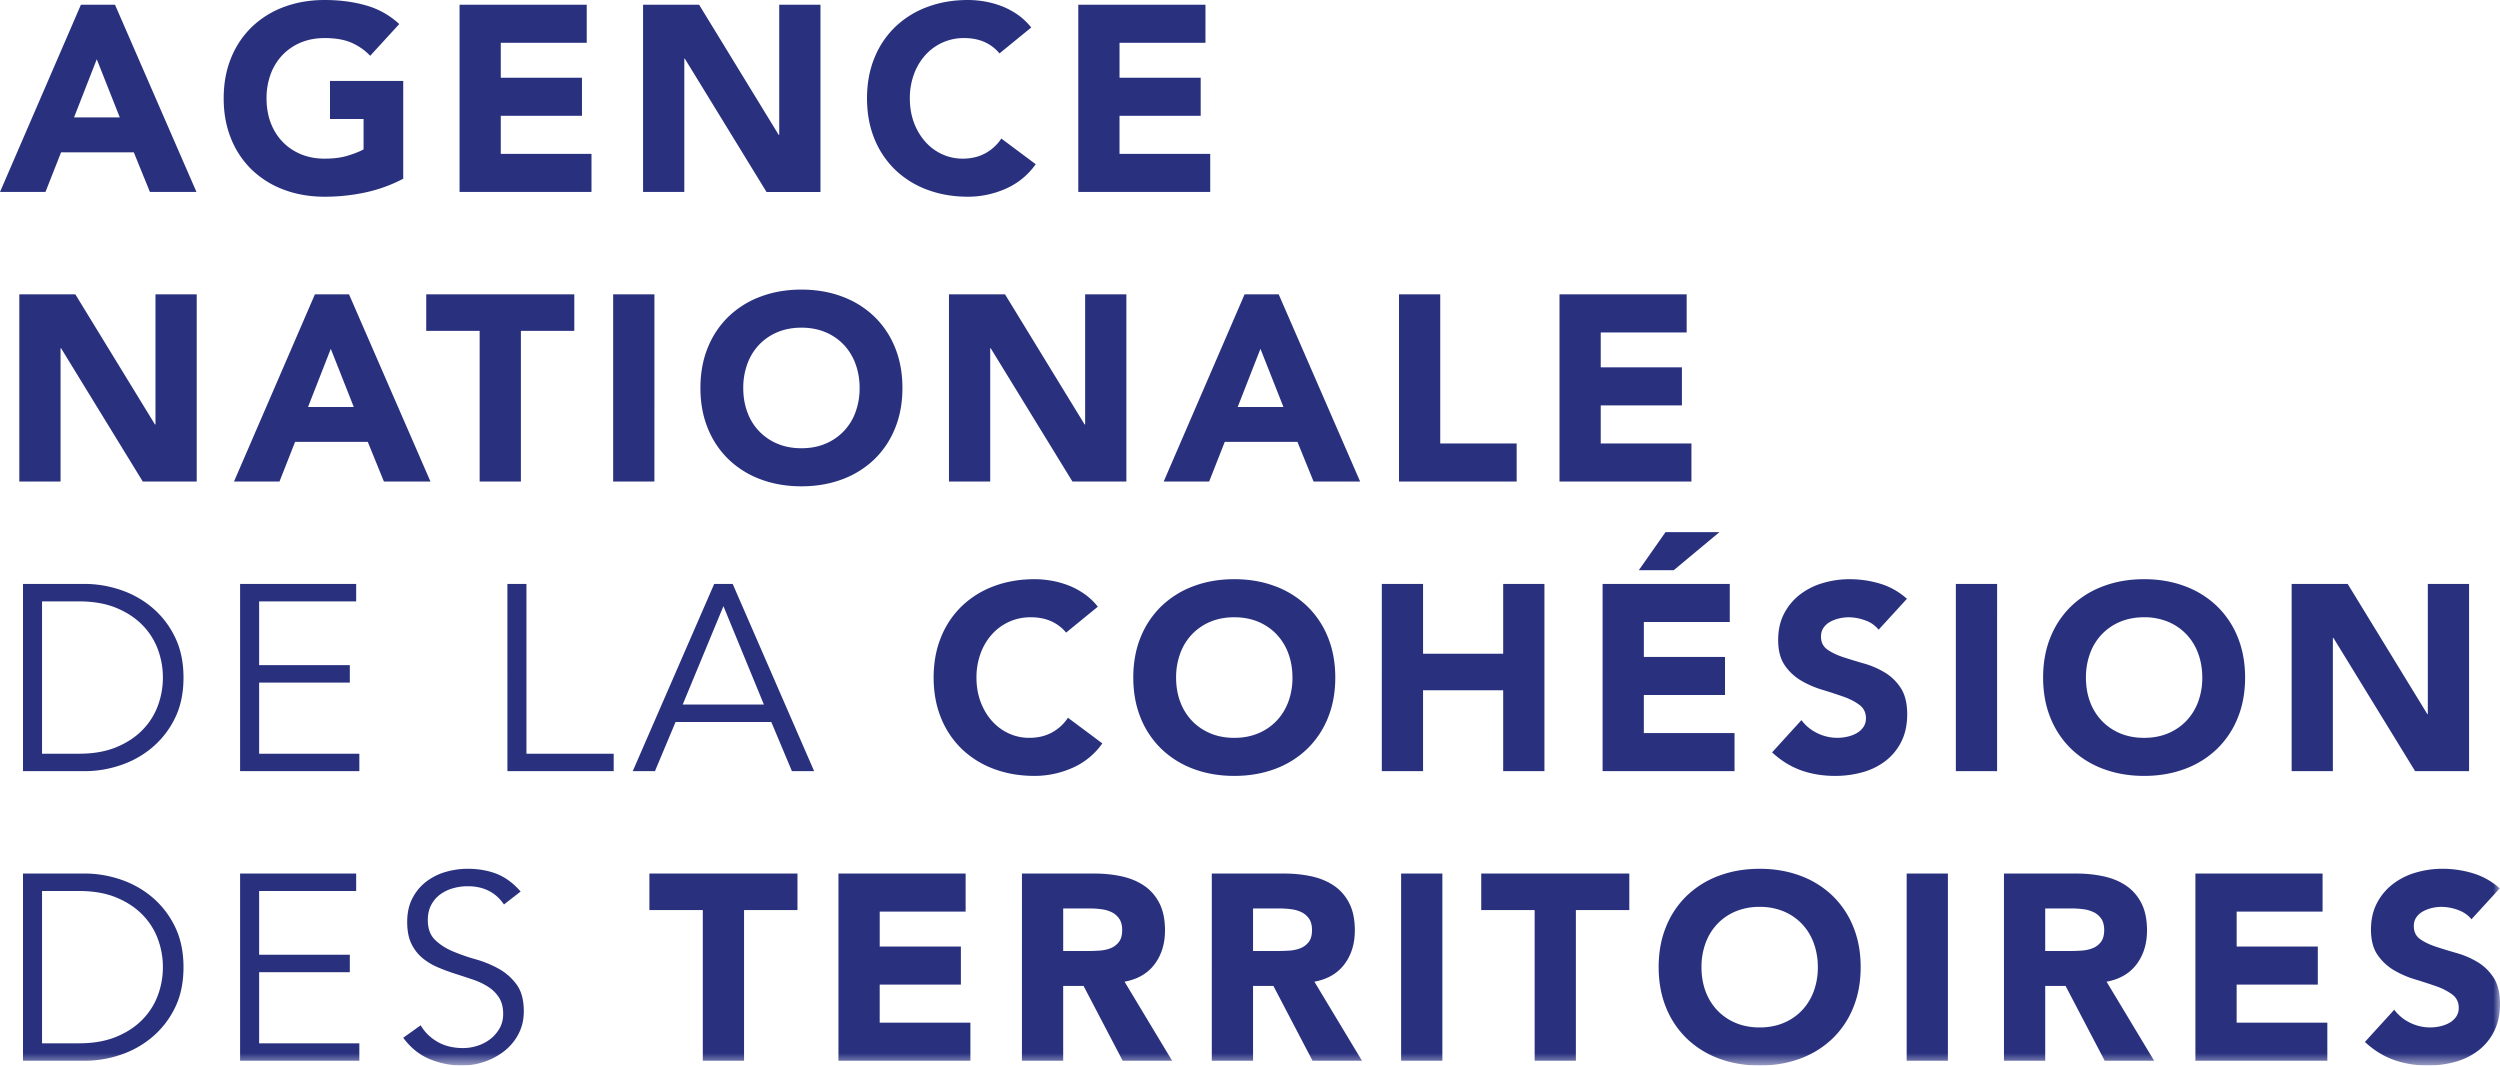 <svg xmlns="http://www.w3.org/2000/svg" xmlns:xlink="http://www.w3.org/1999/xlink" width="190" height="80.979"><defs><path id="a" d="M190 81.429V.449H0v80.98z"/></defs><g fill="none" fill-rule="evenodd"><path d="M6.149.362L0 14.589h3.456l1.186-3.014h5.526l1.226 3.014h3.537L8.741.362zm1.206 4.14l1.748 4.42H5.627z" fill="#29317f"/><g transform="translate(0 -.45)"><path d="M30.645 14.034c-.924.483-1.889.831-2.893 1.045-1.005.215-2.03.322-3.075.322-1.112 0-2.137-.174-3.074-.523a7.042 7.042 0 01-2.432-1.497 6.788 6.788 0 01-1.597-2.361C17.192 10.096 17 9.064 17 7.925c0-1.138.19-2.17.573-3.095a6.795 6.795 0 011.597-2.36A7.05 7.05 0 0121.603.971C22.54.624 23.565.45 24.677.45c1.138 0 2.188.137 3.145.412a6.163 6.163 0 012.522 1.416l-2.21 2.412a4.405 4.405 0 00-1.447-1.005c-.536-.228-1.206-.341-2.01-.341-.67 0-1.276.113-1.819.341a4.095 4.095 0 00-1.396.954 4.195 4.195 0 00-.895 1.458 5.243 5.243 0 00-.31 1.828c0 .67.103 1.283.31 1.84.208.555.506 1.037.895 1.446.388.409.854.727 1.396.955.543.227 1.15.341 1.82.341.682 0 1.272-.077 1.767-.231.496-.154.891-.311 1.186-.472V9.493H25.08V6.599h5.566zM44.592 3.705H38.06v2.653h6.17V9.25h-6.17v2.894h6.893v2.894H34.926V.811h9.666zM59.18 10.699h.04V.81h3.136V15.04h-4.1L52.048 4.911h-.04v10.128h-3.135V.811h4.26zM75.96 4.51a3.074 3.074 0 00-1.135-.865c-.449-.201-.968-.302-1.558-.302a3.92 3.92 0 00-1.637.342 3.925 3.925 0 00-1.306.955 4.452 4.452 0 00-.865 1.456 5.244 5.244 0 00-.311 1.83c0 .67.104 1.282.311 1.838a4.57 4.57 0 00.855 1.447c.361.409.786.727 1.275.954a3.687 3.687 0 001.578.342c.643 0 1.212-.134 1.708-.402a3.4 3.4 0 001.226-1.125l2.613 1.95a5.445 5.445 0 01-2.291 1.868 7.09 7.09 0 01-2.854.603c-1.112 0-2.137-.175-3.075-.523a7.04 7.04 0 01-2.431-1.497 6.778 6.778 0 01-1.597-2.36c-.382-.926-.573-1.957-.573-3.096 0-1.138.19-2.17.573-3.094a6.78 6.78 0 011.597-2.362A7.046 7.046 0 0170.494.973C71.432.624 72.457.45 73.57.45c.402 0 .82.037 1.256.11.435.074.864.191 1.286.352.422.161.827.375 1.216.643.388.268.737.597 1.045.985zM91.614 3.705h-6.53v2.653h6.169V9.25h-6.17v2.894h6.893v2.894H81.95V.811h9.665zM11.776 32.708h.04v-9.887h3.135v14.227h-4.1L4.643 26.92h-.04v10.128H1.467V22.821h4.26zM25.14 26.96l-1.729 4.421h3.476zm-1.207-4.14h2.593l6.19 14.228h-3.538l-1.226-3.014h-5.526l-1.185 3.014h-3.457zM32.394 22.821h11.253v2.773h-4.059v11.454h-3.135V25.594h-4.06z" fill="#29317f"/><mask id="b" fill="#fff"><use xlink:href="#a" width="100%" height="100%"/></mask><path mask="url(#b)" fill="#29317f" d="M49.736 22.821H46.6v14.227h3.135zM56.488 29.934c0 .67.103 1.283.311 1.84a4.083 4.083 0 002.291 2.401c.542.228 1.149.341 1.819.341.67 0 1.276-.113 1.818-.341a4.079 4.079 0 002.291-2.402 5.221 5.221 0 00.312-1.839c0-.656-.104-1.266-.312-1.828a4.188 4.188 0 00-.894-1.457 4.085 4.085 0 00-1.397-.955c-.542-.227-1.149-.341-1.818-.341-.67 0-1.277.114-1.819.341a4.09 4.09 0 00-1.397.955 4.181 4.181 0 00-.894 1.457 5.242 5.242 0 00-.311 1.828m-3.256 0c0-1.138.19-2.17.573-3.094a6.796 6.796 0 011.597-2.361 7.04 7.04 0 012.432-1.497c.937-.349 1.962-.523 3.075-.523 1.112 0 2.136.174 3.074.523a7.045 7.045 0 012.432 1.497 6.79 6.79 0 011.597 2.36c.382.925.573 1.957.573 3.095 0 1.14-.19 2.17-.573 3.095a6.792 6.792 0 01-1.597 2.362 7.045 7.045 0 01-2.432 1.497c-.938.348-1.962.522-3.074.522-1.113 0-2.138-.174-3.075-.522a7.04 7.04 0 01-2.432-1.497 6.798 6.798 0 01-1.597-2.362c-.382-.924-.573-1.956-.573-3.095M82.43 32.708h.04v-9.887h3.135v14.227h-4.099l-6.21-10.128h-.04v10.128h-3.135V22.821h4.261zM95.794 26.96l-1.729 4.421h3.477zm-1.206-4.14h2.593l6.189 14.228h-3.537l-1.226-3.014h-5.526l-1.186 3.014H88.44zM109.458 34.155h5.808v2.893h-8.942V22.821h3.134zM128.187 25.715h-6.531v2.652h6.17v2.894h-6.17v2.894h6.893v2.893h-10.027V22.821h9.665zM3.195 57.732H6.01c1.085 0 2.026-.164 2.823-.493.797-.328 1.46-.764 1.99-1.306a5.21 5.21 0 001.175-1.849 6.14 6.14 0 00.382-2.14c0-.737-.128-1.45-.382-2.14a5.214 5.214 0 00-1.176-1.85c-.53-.541-1.192-.977-1.99-1.305-.796-.328-1.737-.493-2.822-.493H3.195zM1.748 44.83H6.47c.885 0 1.772.147 2.663.442.891.295 1.695.74 2.412 1.337a6.779 6.779 0 011.738 2.23c.442.892.663 1.926.663 3.105 0 1.193-.22 2.23-.663 3.115a6.803 6.803 0 01-1.738 2.22 7.334 7.334 0 01-2.412 1.336 8.423 8.423 0 01-2.663.443H1.748zM27.31 59.058h-9.063V44.83h8.822v1.326h-7.375V51h6.892v1.327h-6.892v5.406h7.616zM46.641 59.058h-8.078V44.83h1.447v12.902h6.631zM51.886 53.994h6.17l-3.075-7.476zm-2.11 5.063h-1.688l6.19-14.227h1.406l6.19 14.227h-1.688l-1.568-3.737h-7.274zM81.024 48.528a3.073 3.073 0 00-1.135-.864c-.449-.201-.968-.302-1.557-.302-.59 0-1.136.114-1.638.342a3.918 3.918 0 00-1.306.955 4.434 4.434 0 00-.864 1.456 5.244 5.244 0 00-.312 1.829c0 .67.104 1.283.312 1.839.207.556.492 1.038.854 1.447.361.408.786.727 1.276.954a3.685 3.685 0 001.577.341c.643 0 1.213-.133 1.708-.401a3.394 3.394 0 001.226-1.125l2.612 1.949a5.432 5.432 0 01-2.29 1.868 7.088 7.088 0 01-2.854.603c-1.112 0-2.137-.174-3.075-.522a7.033 7.033 0 01-2.431-1.497 6.78 6.78 0 01-1.598-2.361c-.382-.925-.573-1.956-.573-3.095 0-1.139.191-2.17.573-3.095a6.79 6.79 0 011.598-2.36 7.04 7.04 0 012.431-1.498c.938-.349 1.963-.523 3.075-.523.402 0 .82.038 1.256.111.435.074.864.191 1.286.352.422.16.827.375 1.216.643.388.268.737.596 1.044.984zM89.384 51.944c0 .67.104 1.283.312 1.839a4.2 4.2 0 00.894 1.447c.388.408.854.727 1.396.954.543.228 1.149.342 1.819.342.67 0 1.276-.114 1.819-.342a4.071 4.071 0 001.396-.954c.389-.409.687-.891.895-1.447a5.221 5.221 0 00.311-1.84c0-.655-.104-1.265-.311-1.828a4.188 4.188 0 00-.895-1.456 4.079 4.079 0 00-1.396-.955c-.543-.228-1.15-.342-1.819-.342-.67 0-1.276.114-1.819.342a4.083 4.083 0 00-1.396.955 4.181 4.181 0 00-.894 1.456 5.244 5.244 0 00-.312 1.829m-3.255 0c0-1.139.19-2.17.572-3.095a6.8 6.8 0 011.598-2.36 7.04 7.04 0 012.431-1.498c.938-.349 1.963-.523 3.075-.523s2.137.174 3.075.523a7.045 7.045 0 012.431 1.497 6.794 6.794 0 011.598 2.361c.382.925.573 1.956.573 3.095 0 1.139-.191 2.17-.573 3.095A6.79 6.79 0 0199.31 57.4a7.045 7.045 0 01-2.431 1.497c-.938.348-1.963.522-3.075.522s-2.137-.174-3.075-.522A7.04 7.04 0 0188.3 57.4a6.796 6.796 0 01-1.598-2.361c-.382-.925-.572-1.956-.572-3.095M108.153 50.136h6.089V44.83h3.135v14.227h-3.135v-6.149h-6.09v6.15h-3.134V44.83h3.135zM126.58 40.891h4.099l-3.476 2.894h-2.653zm-4.783 3.939h9.666v2.894h-6.53v2.653h6.168v2.894h-6.169v2.893h6.893v2.894h-10.028zM142.776 48.307a2.236 2.236 0 00-1.034-.714 3.716 3.716 0 00-1.236-.23 3.22 3.22 0 00-.703.08c-.241.054-.47.137-.684.25a1.487 1.487 0 00-.522.453c-.134.188-.201.415-.201.683 0 .429.161.757.482.985.322.228.727.422 1.216.583.489.16 1.015.321 1.578.482.562.16 1.088.389 1.577.683.489.295.894.69 1.216 1.186.321.496.482 1.159.482 1.99 0 .79-.148 1.48-.442 2.07a4.206 4.206 0 01-1.196 1.466 5.079 5.079 0 01-1.748.864 7.693 7.693 0 01-2.1.281c-.924 0-1.782-.14-2.572-.421-.79-.282-1.528-.737-2.21-1.367l2.23-2.452c.321.43.727.76 1.216.995a3.423 3.423 0 002.291.26c.26-.059.495-.15.703-.27a1.52 1.52 0 00.502-.462c.127-.187.191-.409.191-.663 0-.43-.164-.767-.492-1.015-.329-.248-.74-.459-1.236-.633a39.178 39.178 0 00-1.608-.523 7.212 7.212 0 01-1.607-.703A3.874 3.874 0 01135.633 51c-.328-.481-.493-1.118-.493-1.909 0-.763.151-1.433.453-2.01a4.37 4.37 0 011.205-1.446 5.248 5.248 0 011.739-.874 7.123 7.123 0 012.029-.292c.804 0 1.58.114 2.331.342.75.228 1.427.61 2.03 1.146zM151.78 44.83h-3.136v14.228h3.135zM158.531 51.944c0 .67.104 1.283.311 1.839a4.2 4.2 0 00.895 1.447 4.07 4.07 0 001.396.954c.543.228 1.149.342 1.819.342.67 0 1.276-.114 1.82-.342a4.074 4.074 0 001.395-.954c.389-.409.687-.891.894-1.447a5.21 5.21 0 00.312-1.84c0-.655-.104-1.265-.312-1.828a4.18 4.18 0 00-.894-1.456 4.081 4.081 0 00-1.396-.955 4.665 4.665 0 00-1.82-.342c-.67 0-1.275.114-1.818.342a4.077 4.077 0 00-1.396.955 4.182 4.182 0 00-.895 1.456 5.243 5.243 0 00-.31 1.829m-3.256 0c0-1.139.19-2.17.572-3.095a6.788 6.788 0 011.598-2.36 7.031 7.031 0 012.431-1.498c.938-.349 1.963-.523 3.075-.523s2.137.174 3.075.523a7.045 7.045 0 012.431 1.497 6.794 6.794 0 011.598 2.361c.381.925.572 1.956.572 3.095 0 1.139-.19 2.17-.572 3.095a6.79 6.79 0 01-1.598 2.361 7.045 7.045 0 01-2.431 1.497c-.938.348-1.963.522-3.075.522s-2.137-.174-3.075-.522a7.031 7.031 0 01-2.431-1.497 6.783 6.783 0 01-1.598-2.361c-.382-.925-.572-1.956-.572-3.095M184.474 54.717h.04V44.83h3.135v14.227h-4.1l-6.21-10.128h-.04v10.128h-3.134V44.83h4.26zM3.195 79.741H6.01c1.085 0 2.026-.164 2.823-.493.797-.327 1.46-.763 1.99-1.306a5.21 5.21 0 001.175-1.849 6.14 6.14 0 00.382-2.14 6.14 6.14 0 00-.382-2.14 5.214 5.214 0 00-1.176-1.849c-.53-.542-1.192-.977-1.99-1.306-.796-.328-1.737-.492-2.822-.492H3.195zM1.748 66.84H6.47c.885 0 1.772.147 2.663.441.891.296 1.695.741 2.412 1.337a6.779 6.779 0 011.738 2.23c.442.892.663 1.927.663 3.105 0 1.193-.22 2.23-.663 3.115a6.803 6.803 0 01-1.738 2.22 7.334 7.334 0 01-2.412 1.337 8.423 8.423 0 01-2.663.442H1.748zM27.31 81.067h-9.063V66.84h8.822v1.326h-7.375v4.843h6.892v1.326h-6.892v5.406h7.616zM38.302 69.19c-.63-.924-1.548-1.386-2.753-1.386-.376 0-.744.05-1.106.151a3.04 3.04 0 00-.974.462c-.288.208-.52.476-.694.804-.174.328-.261.713-.261 1.155 0 .643.18 1.143.543 1.497.361.355.81.647 1.346.875a14.87 14.87 0 001.759.612 8.11 8.11 0 011.758.724c.535.301.984.7 1.346 1.195.362.497.543 1.173.543 2.03 0 .643-.138 1.223-.412 1.739a4 4 0 01-1.085 1.296 5.083 5.083 0 01-1.508.803 5.219 5.219 0 01-1.678.281 6.36 6.36 0 01-2.481-.491c-.784-.329-1.45-.868-2-1.618l1.327-.945c.307.523.734.942 1.281 1.256.548.315 1.196.473 1.943.473.36 0 .722-.057 1.082-.172.36-.113.684-.28.972-.502.287-.22.524-.492.711-.813.187-.322.28-.69.28-1.106 0-.495-.104-.907-.31-1.236a2.687 2.687 0 00-.825-.823 5.181 5.181 0 00-1.165-.553 80.52 80.52 0 00-1.347-.442 14.58 14.58 0 01-1.346-.503 4.61 4.61 0 01-1.166-.713 3.207 3.207 0 01-.824-1.085c-.208-.435-.311-.981-.311-1.638 0-.683.13-1.28.391-1.789.262-.509.61-.93 1.045-1.265a4.432 4.432 0 011.478-.744 5.952 5.952 0 011.688-.241c.803 0 1.533.127 2.19.381.656.256 1.266.704 1.829 1.347zM49.354 66.84h11.254v2.773h-4.06v11.454h-3.135V69.613h-4.059zM73.388 69.733h-6.53v2.653h6.169v2.894h-6.17v2.893h6.893v2.894H63.722V66.84h9.666zM80.803 72.727h1.849c.281 0 .58-.01.894-.03.315-.02.6-.08.854-.18.255-.101.466-.258.633-.473.167-.214.252-.516.252-.904 0-.362-.075-.65-.222-.864a1.48 1.48 0 00-.562-.493 2.508 2.508 0 00-.784-.23 6.421 6.421 0 00-.864-.06h-2.05zm-3.135-5.887h5.507c.723 0 1.41.07 2.06.21.649.141 1.218.376 1.708.704.488.328.877.77 1.165 1.326.288.556.432 1.25.432 2.08 0 1.005-.261 1.859-.784 2.562-.522.704-1.286 1.15-2.29 1.337l3.616 6.008h-3.757L82.35 75.38h-1.548v5.687h-3.135zM95.232 72.727h1.848c.282 0 .58-.01.894-.03.315-.02.6-.08.855-.18.254-.101.465-.258.633-.473.167-.214.251-.516.251-.904 0-.362-.074-.65-.221-.864a1.48 1.48 0 00-.563-.493 2.508 2.508 0 00-.784-.23 6.421 6.421 0 00-.864-.06h-2.05zm-3.135-5.887h5.506c.723 0 1.41.07 2.06.21.65.141 1.219.376 1.708.704.488.328.877.77 1.165 1.326.288.556.432 1.25.432 2.08 0 1.005-.26 1.859-.784 2.562-.522.704-1.286 1.15-2.29 1.337l3.617 6.008h-3.758l-2.974-5.687h-1.547v5.687h-3.135zM109.62 66.84h-3.135v14.227h3.135zM112.574 66.84h11.253v2.773h-4.06v11.454h-3.134V69.613h-4.06zM129.313 73.953c0 .67.103 1.283.311 1.839.207.556.505 1.038.894 1.447a4.07 4.07 0 001.397.954c.542.229 1.148.342 1.819.342.67 0 1.275-.113 1.819-.342a4.075 4.075 0 001.396-.954c.388-.409.687-.89.894-1.447a5.21 5.21 0 00.312-1.839 5.23 5.23 0 00-.312-1.828 4.182 4.182 0 00-.894-1.457 4.08 4.08 0 00-1.396-.955 4.664 4.664 0 00-1.82-.341 4.66 4.66 0 00-1.818.341 4.076 4.076 0 00-1.397.955 4.176 4.176 0 00-.894 1.457 5.23 5.23 0 00-.311 1.828m-3.256 0c0-1.138.191-2.17.573-3.095a6.788 6.788 0 011.597-2.36A7.043 7.043 0 01130.66 67c.938-.348 1.962-.522 3.075-.522 1.112 0 2.136.174 3.074.522a7.052 7.052 0 012.432 1.497 6.794 6.794 0 011.597 2.361c.382.925.573 1.957.573 3.095 0 1.14-.191 2.17-.573 3.095a6.79 6.79 0 01-1.597 2.361 7.038 7.038 0 01-2.432 1.497c-.938.348-1.962.523-3.074.523-1.113 0-2.137-.175-3.075-.523a7.029 7.029 0 01-2.432-1.497 6.783 6.783 0 01-1.597-2.36c-.382-.926-.573-1.956-.573-3.096M148.041 66.84h-3.134v14.227h3.134zM155.436 72.727h1.85c.28 0 .578-.01.893-.03.315-.02.6-.08.854-.18.255-.101.466-.258.633-.473.167-.214.252-.516.252-.904 0-.362-.074-.65-.221-.864a1.484 1.484 0 00-.564-.493 2.505 2.505 0 00-.783-.23 6.425 6.425 0 00-.864-.06h-2.05zm-3.135-5.887h5.506c.724 0 1.41.07 2.06.21.65.141 1.22.376 1.708.704.489.328.877.77 1.166 1.326.288.556.432 1.25.432 2.08 0 1.005-.261 1.859-.783 2.562-.524.704-1.287 1.15-2.291 1.337l3.616 6.008h-3.757l-2.975-5.687h-1.547v5.687h-3.135zM176.516 69.733h-6.53v2.653h6.168v2.894h-6.169v2.893h6.893v2.894h-10.027V66.84h9.665zM187.83 70.316c-.255-.321-.6-.559-1.036-.714a3.724 3.724 0 00-1.235-.23c-.228 0-.462.026-.704.08-.24.054-.469.137-.682.25a1.485 1.485 0 00-.523.454c-.134.187-.2.415-.2.682 0 .43.16.758.481.986.322.227.727.421 1.216.582.489.161 1.015.321 1.577.482a6.52 6.52 0 011.578.683c.489.295.894.69 1.216 1.186.321.496.482 1.159.482 1.99 0 .79-.147 1.48-.442 2.07a4.201 4.201 0 01-1.196 1.467 5.085 5.085 0 01-1.748.863 7.7 7.7 0 01-2.1.281c-.924 0-1.782-.14-2.572-.422-.79-.28-1.528-.736-2.21-1.366l2.23-2.451c.322.428.727.76 1.216.995a3.426 3.426 0 002.291.26c.26-.06.495-.15.703-.27.207-.121.375-.275.502-.463a1.15 1.15 0 00.191-.663c0-.429-.164-.767-.492-1.015a4.538 4.538 0 00-1.236-.633 39.412 39.412 0 00-1.607-.522 7.216 7.216 0 01-1.608-.703 3.877 3.877 0 01-1.236-1.166c-.329-.483-.492-1.119-.492-1.91 0-.763.15-1.433.452-2.01a4.36 4.36 0 011.205-1.446 5.258 5.258 0 011.739-.874 7.128 7.128 0 012.029-.292 7.97 7.97 0 012.331.343c.75.227 1.427.61 2.03 1.145z"/></g></g></svg>